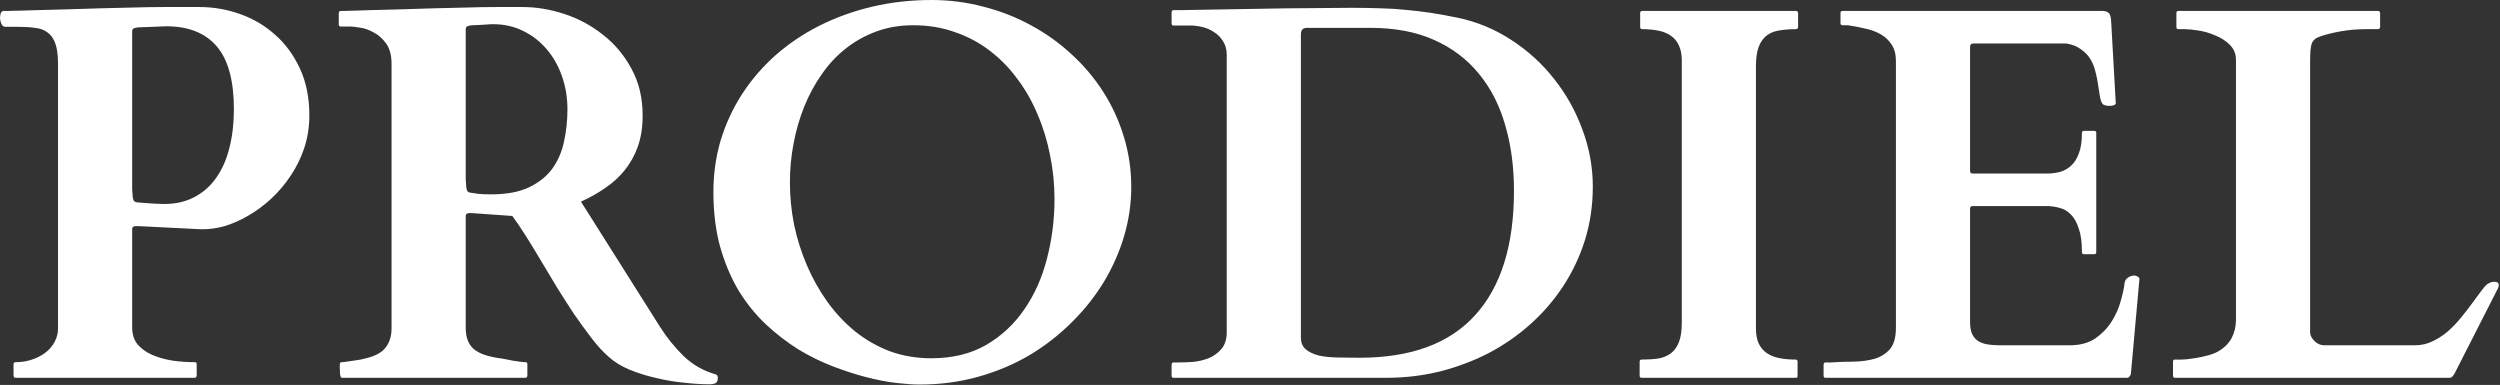 <?xml version="1.0" encoding="UTF-8"?> <svg xmlns="http://www.w3.org/2000/svg" width="578" height="89" viewBox="0 0 578 89" fill="none"><rect x="0" y="0" width="578" height="89" fill="#333333" stroke="none"/><path d="M3.609 87.344C3.288 87.344 3.128 87.143 3.128 86.742V84.216C3.128 84.176 3.148 84.096 3.188 83.975C3.228 83.815 3.368 83.735 3.609 83.735C4.973 83.735 6.236 83.534 7.399 83.133C8.602 82.732 9.644 82.191 10.527 81.509C11.409 80.827 12.111 80.005 12.632 79.043C13.153 78.08 13.414 77.037 13.414 75.915V14.799C13.414 12.794 13.213 11.23 12.812 10.107C12.412 8.944 11.81 8.082 11.008 7.521C10.246 6.919 9.263 6.558 8.06 6.438C6.897 6.277 5.534 6.197 3.97 6.197H1.263C0.822 6.197 0.501 5.957 0.301 5.475C0.1 4.954 -0 4.513 -0 4.152C-0 3.951 0.04 3.651 0.12 3.25C0.2 2.849 0.421 2.608 0.782 2.528C0.822 2.528 0.942 2.528 1.143 2.528C1.383 2.528 1.784 2.528 2.346 2.528C2.907 2.488 3.649 2.468 4.572 2.468C5.534 2.428 6.777 2.387 8.301 2.347C10.507 2.307 12.853 2.247 15.339 2.167C17.865 2.087 20.412 2.007 22.978 1.926C25.545 1.846 28.071 1.786 30.558 1.746C33.084 1.666 35.45 1.626 37.656 1.626H46.137C49.346 1.626 52.474 2.167 55.521 3.25C58.569 4.332 61.276 5.937 63.642 8.062C66.008 10.147 67.913 12.754 69.356 15.882C70.8 19.01 71.522 22.619 71.522 26.709C71.522 29.276 71.141 31.742 70.379 34.108C69.617 36.434 68.574 38.58 67.251 40.545C65.968 42.51 64.464 44.294 62.74 45.898C61.055 47.462 59.271 48.786 57.386 49.868C55.541 50.951 53.657 51.773 51.732 52.335C50.047 52.776 48.463 52.996 46.98 52.996C46.739 52.996 46.518 52.996 46.318 52.996L31.941 52.275C31.901 52.275 31.741 52.275 31.46 52.275C31.179 52.275 30.979 52.315 30.858 52.395C30.738 52.475 30.658 52.555 30.618 52.635C30.578 52.716 30.558 52.876 30.558 53.117V75.734C30.558 77.298 30.979 78.602 31.821 79.644C32.703 80.647 33.826 81.449 35.19 82.05C36.593 82.652 38.157 83.093 39.881 83.374C41.606 83.614 43.31 83.735 44.994 83.735C45.235 83.735 45.375 83.795 45.416 83.915C45.456 84.035 45.476 84.136 45.476 84.216V86.862C45.476 86.943 45.435 87.043 45.355 87.163C45.315 87.284 45.195 87.344 44.994 87.344H3.609ZM30.678 45.477C30.718 45.798 30.798 46.099 30.919 46.38C31.079 46.62 31.38 46.76 31.821 46.8C31.981 46.8 32.262 46.821 32.663 46.861C33.104 46.901 33.605 46.941 34.167 46.981C34.728 47.021 35.33 47.061 35.971 47.101C36.653 47.141 37.315 47.161 37.956 47.161C40.643 47.161 42.989 46.62 44.994 45.537C47.04 44.455 48.724 42.951 50.047 41.026C51.411 39.061 52.413 36.755 53.055 34.108C53.737 31.421 54.078 28.474 54.078 25.266C54.078 18.649 52.754 13.796 50.107 10.709C47.461 7.621 43.571 6.077 38.438 6.077C37.876 6.077 37.355 6.097 36.874 6.137C36.392 6.137 35.911 6.157 35.43 6.197C34.949 6.197 34.428 6.217 33.866 6.257C33.345 6.257 32.743 6.277 32.062 6.317C31.821 6.317 31.5 6.378 31.099 6.498C30.738 6.578 30.558 6.839 30.558 7.28V43.673L30.678 45.477ZM78.56 84.216C78.56 84.176 78.58 84.096 78.62 83.975C78.66 83.815 78.8 83.735 79.041 83.735C79.282 83.735 79.663 83.695 80.184 83.614C80.705 83.534 81.247 83.454 81.808 83.374C82.37 83.293 82.891 83.213 83.372 83.133C83.853 83.013 84.194 82.933 84.395 82.892C86.68 82.371 88.265 81.529 89.147 80.366C90.069 79.163 90.53 77.679 90.53 75.915V14.799C90.53 12.794 90.109 11.21 89.267 10.047C88.425 8.884 87.442 8.022 86.32 7.46C85.237 6.859 84.174 6.498 83.132 6.378C82.129 6.217 81.447 6.137 81.086 6.137H78.8C78.6 6.137 78.46 6.077 78.379 5.957C78.339 5.836 78.319 5.736 78.319 5.656V3.009C78.319 2.929 78.339 2.849 78.379 2.768C78.419 2.648 78.56 2.568 78.8 2.528C78.841 2.528 78.921 2.528 79.041 2.528C79.201 2.528 79.502 2.528 79.943 2.528C80.385 2.488 81.026 2.468 81.868 2.468C82.71 2.428 83.893 2.387 85.417 2.347C87.623 2.307 89.969 2.247 92.455 2.167C94.982 2.087 97.528 2.007 100.095 1.926C102.661 1.846 105.188 1.786 107.674 1.746C110.2 1.666 112.566 1.626 114.772 1.626H120.848C124.016 1.626 127.244 2.167 130.532 3.25C133.821 4.332 136.788 5.937 139.435 8.062C142.122 10.147 144.307 12.754 145.992 15.882C147.716 19.01 148.578 22.619 148.578 26.709C148.578 29.356 148.217 31.722 147.495 33.807C146.774 35.853 145.771 37.677 144.488 39.281C143.245 40.845 141.741 42.229 139.976 43.432C138.252 44.635 136.367 45.698 134.322 46.62L152.548 75.494C154.112 77.98 155.937 80.246 158.022 82.291C160.107 84.296 162.534 85.7 165.301 86.502C165.621 86.582 165.802 86.702 165.842 86.862C165.922 86.983 165.962 87.143 165.962 87.344C165.962 87.945 165.802 88.346 165.481 88.547C165.16 88.747 164.659 88.848 163.977 88.848C162.293 88.848 160.368 88.727 158.203 88.487C156.077 88.286 153.932 87.925 151.766 87.404C149.601 86.923 147.535 86.281 145.57 85.479C143.646 84.677 142.021 83.674 140.698 82.471C139.415 81.349 138.111 79.925 136.788 78.201C135.465 76.476 134.121 74.631 132.758 72.666C131.434 70.661 130.111 68.596 128.788 66.471C127.504 64.305 126.241 62.2 124.998 60.154C123.795 58.109 122.632 56.205 121.509 54.44C120.386 52.675 119.364 51.172 118.441 49.928L109.057 49.267C109.017 49.267 108.857 49.267 108.576 49.267C108.296 49.267 108.095 49.307 107.975 49.387C107.854 49.467 107.774 49.547 107.734 49.628C107.694 49.708 107.674 49.868 107.674 50.109V75.734C107.674 76.817 107.814 77.759 108.095 78.561C108.376 79.363 108.837 80.065 109.479 80.667C110.16 81.228 111.022 81.689 112.065 82.05C113.148 82.411 114.451 82.692 115.975 82.892C116.216 82.933 116.557 82.993 116.998 83.073C117.479 83.153 117.98 83.253 118.502 83.374C119.063 83.454 119.604 83.534 120.126 83.614C120.647 83.695 121.088 83.735 121.449 83.735C121.69 83.735 121.83 83.795 121.87 83.915C121.91 84.035 121.93 84.136 121.93 84.216V86.862C121.93 86.943 121.89 87.043 121.81 87.163C121.77 87.284 121.65 87.344 121.449 87.344H79.041C78.841 87.344 78.7 87.063 78.62 86.502C78.58 85.94 78.56 85.419 78.56 84.938V84.216ZM107.794 43.252C107.834 43.572 107.915 43.873 108.035 44.154C108.195 44.394 108.496 44.535 108.937 44.575C109.298 44.615 109.839 44.695 110.561 44.816C111.283 44.896 112.286 44.936 113.569 44.936C117.098 44.936 120.005 44.394 122.291 43.312C124.577 42.229 126.382 40.785 127.705 38.981C129.028 37.136 129.931 35.031 130.412 32.665C130.933 30.299 131.194 27.832 131.194 25.266C131.194 22.579 130.773 20.032 129.931 17.626C129.088 15.22 127.905 13.135 126.382 11.37C124.898 9.606 123.093 8.202 120.968 7.16C118.883 6.117 116.577 5.596 114.05 5.596C113.489 5.596 113.048 5.616 112.727 5.656C112.406 5.656 112.085 5.676 111.764 5.716C111.484 5.716 111.143 5.736 110.742 5.776C110.381 5.776 109.86 5.796 109.178 5.836C108.937 5.836 108.616 5.896 108.215 6.017C107.854 6.097 107.674 6.358 107.674 6.799V41.447L107.794 43.252ZM212.581 88.908C211.177 88.908 209.413 88.787 207.288 88.547C205.202 88.306 202.896 87.865 200.37 87.223C197.884 86.582 195.277 85.74 192.55 84.697C189.823 83.654 187.136 82.331 184.49 80.727C181.883 79.083 179.397 77.158 177.031 74.952C174.665 72.707 172.579 70.12 170.775 67.192C169.01 64.225 167.586 60.856 166.504 57.087C165.461 53.317 164.94 49.086 164.94 44.394C164.94 40.224 165.501 36.234 166.624 32.424C167.787 28.614 169.431 25.065 171.557 21.777C173.682 18.488 176.249 15.501 179.256 12.814C182.304 10.127 185.693 7.841 189.422 5.957C193.152 4.072 197.202 2.608 201.573 1.565C205.944 0.523 210.536 0.001 215.348 0.001C219.519 0.001 223.549 0.523 227.439 1.565C231.369 2.568 235.038 4.012 238.447 5.896C241.856 7.741 244.963 9.967 247.771 12.573C250.618 15.18 253.064 18.087 255.109 21.296C257.154 24.504 258.739 27.973 259.861 31.702C260.984 35.392 261.546 39.241 261.546 43.252C261.546 47.021 261.004 50.771 259.922 54.5C258.839 58.19 257.275 61.739 255.23 65.147C253.184 68.516 250.698 71.644 247.771 74.531C244.883 77.418 241.635 79.945 238.026 82.11C234.417 84.236 230.467 85.9 226.176 87.103C221.885 88.306 217.353 88.908 212.581 88.908ZM182.625 42.169C182.625 45.417 182.946 48.665 183.587 51.914C184.269 55.162 185.251 58.29 186.535 61.297C187.818 64.305 189.402 67.132 191.287 69.779C193.172 72.386 195.317 74.671 197.723 76.636C200.129 78.561 202.796 80.085 205.724 81.208C208.691 82.291 211.899 82.832 215.348 82.832C220.2 82.832 224.411 81.81 227.98 79.764C231.549 77.679 234.497 74.932 236.823 71.523C239.189 68.115 240.933 64.205 242.056 59.794C243.219 55.342 243.8 50.751 243.8 46.019C243.8 42.57 243.46 39.201 242.778 35.913C242.136 32.584 241.174 29.436 239.891 26.469C238.647 23.461 237.083 20.714 235.199 18.228C233.354 15.701 231.208 13.516 228.762 11.671C226.356 9.826 223.669 8.403 220.702 7.4C217.774 6.358 214.586 5.836 211.137 5.836C208.049 5.836 205.202 6.317 202.596 7.28C199.989 8.242 197.623 9.566 195.498 11.25C193.412 12.894 191.568 14.879 189.963 17.205C188.359 19.491 187.016 21.977 185.933 24.664C184.85 27.351 184.028 30.198 183.467 33.206C182.905 36.173 182.625 39.161 182.625 42.169ZM271.351 87.344C271.11 87.344 270.97 87.284 270.93 87.163C270.889 87.003 270.869 86.903 270.869 86.862V84.276C270.869 84.236 270.889 84.156 270.93 84.035C270.97 83.875 271.11 83.795 271.351 83.795H272.674C273.516 83.795 274.559 83.755 275.802 83.674C277.045 83.554 278.248 83.273 279.411 82.832C280.574 82.351 281.557 81.649 282.359 80.727C283.201 79.764 283.622 78.461 283.622 76.817V12.694C283.622 11.451 283.341 10.408 282.78 9.566C282.258 8.684 281.577 7.982 280.735 7.46C279.932 6.899 279.03 6.498 278.028 6.257C277.025 6.017 276.083 5.896 275.2 5.896H271.351C271.11 5.896 270.97 5.836 270.93 5.716C270.889 5.556 270.869 5.455 270.869 5.415V2.829C270.869 2.788 270.889 2.708 270.93 2.588C270.97 2.428 271.11 2.347 271.351 2.347H272.674L297.397 1.926C299.723 1.886 302.229 1.866 304.916 1.866C307.643 1.826 310.169 1.806 312.495 1.806C315.022 1.806 317.288 1.846 319.293 1.926C321.298 1.966 323.223 2.087 325.067 2.287C326.912 2.448 328.777 2.668 330.662 2.949C332.546 3.23 334.652 3.611 336.978 4.092C341.429 5.014 345.56 6.719 349.369 9.205C353.219 11.691 356.527 14.699 359.294 18.228C362.102 21.757 364.287 25.667 365.851 29.958C367.455 34.249 368.257 38.64 368.257 43.131C368.257 47.462 367.656 51.573 366.453 55.463C365.25 59.312 363.565 62.882 361.4 66.17C359.274 69.418 356.728 72.366 353.76 75.012C350.833 77.619 347.605 79.845 344.076 81.689C340.547 83.494 336.797 84.897 332.827 85.9C328.857 86.862 324.787 87.344 320.616 87.344H273.095H271.351ZM300.766 78.02C300.766 79.183 301.126 80.085 301.848 80.727C302.61 81.368 303.593 81.85 304.796 82.171C306.039 82.451 307.483 82.612 309.127 82.652C310.771 82.692 312.495 82.712 314.3 82.712C326.21 82.712 335.133 79.424 341.068 72.847C347.043 66.27 350.031 56.686 350.031 44.094C350.031 38.56 349.349 33.487 347.986 28.875C346.662 24.263 344.617 20.293 341.85 16.965C339.123 13.636 335.674 11.05 331.504 9.205C327.373 7.36 322.481 6.438 316.826 6.438H302.269C301.668 6.438 301.267 6.578 301.066 6.859C300.866 7.099 300.766 7.5 300.766 8.062V77.719V78.02ZM405.973 75.915C405.973 77.278 406.174 78.421 406.575 79.343C407.016 80.266 407.617 81.008 408.379 81.569C409.181 82.13 410.144 82.531 411.267 82.772C412.43 83.013 413.713 83.133 415.117 83.133C415.437 83.133 415.598 83.293 415.598 83.614V86.862C415.598 86.983 415.578 87.103 415.538 87.223C415.498 87.304 415.357 87.344 415.117 87.344H379.566C379.366 87.344 379.225 87.284 379.145 87.163C379.105 87.043 379.085 86.943 379.085 86.862V83.614C379.085 83.534 379.105 83.434 379.145 83.314C379.225 83.193 379.366 83.133 379.566 83.133C380.97 83.133 382.233 83.053 383.356 82.892C384.519 82.692 385.501 82.291 386.303 81.689C387.105 81.088 387.727 80.226 388.168 79.103C388.609 77.98 388.83 76.456 388.83 74.531V13.957C388.83 12.594 388.609 11.451 388.168 10.528C387.767 9.606 387.165 8.864 386.363 8.303C385.601 7.741 384.639 7.34 383.476 7.099C382.353 6.859 381.09 6.739 379.686 6.739C379.366 6.739 379.205 6.578 379.205 6.257V3.009C379.205 2.688 379.366 2.528 379.686 2.528H415.237C415.437 2.528 415.558 2.588 415.598 2.708C415.678 2.829 415.718 2.929 415.718 3.009V6.257C415.718 6.338 415.678 6.438 415.598 6.558C415.558 6.678 415.437 6.739 415.237 6.739C413.833 6.739 412.55 6.839 411.387 7.039C410.264 7.2 409.302 7.581 408.5 8.182C407.698 8.784 407.076 9.646 406.635 10.769C406.194 11.892 405.973 13.416 405.973 15.341V75.915ZM421.613 84.276C421.613 84.236 421.633 84.156 421.673 84.035C421.713 83.875 421.854 83.795 422.094 83.795H423.418C425.102 83.674 426.826 83.614 428.591 83.614C430.355 83.574 431.959 83.354 433.403 82.953C434.847 82.511 436.03 81.77 436.952 80.727C437.875 79.644 438.336 77.98 438.336 75.734V14.137C438.336 12.573 438.015 11.31 437.373 10.348C436.732 9.345 435.889 8.543 434.847 7.942C433.804 7.34 432.621 6.899 431.298 6.618C429.974 6.297 428.631 6.037 427.268 5.836H426.004C425.804 5.836 425.663 5.776 425.583 5.656C425.543 5.535 425.523 5.435 425.523 5.355V3.009C425.523 2.929 425.543 2.829 425.583 2.708C425.663 2.588 425.804 2.528 426.004 2.528H485.917C486.639 2.528 487.16 2.668 487.481 2.949C487.802 3.19 488.002 3.751 488.082 4.633L489.165 23.882C489.165 24.083 488.985 24.243 488.624 24.363C488.303 24.444 488.002 24.484 487.721 24.484C487.401 24.484 487.08 24.444 486.759 24.363C486.438 24.283 486.218 24.163 486.097 24.003C485.817 23.602 485.616 23.02 485.496 22.258C485.375 21.456 485.235 20.574 485.075 19.611C484.954 18.649 484.754 17.646 484.473 16.604C484.233 15.561 483.852 14.599 483.33 13.716C482.809 12.834 482.087 12.072 481.165 11.431C480.282 10.749 479.14 10.288 477.736 10.047H456.261C455.74 10.047 455.479 10.308 455.479 10.829V39.522C455.479 39.923 455.68 40.123 456.081 40.123H473.285C474.287 40.123 475.27 40.003 476.232 39.763C477.235 39.482 478.097 39.001 478.819 38.319C479.581 37.637 480.182 36.695 480.623 35.492C481.105 34.249 481.345 32.665 481.345 30.74C481.345 30.419 481.506 30.258 481.826 30.258H484.172C484.493 30.258 484.654 30.419 484.654 30.74V58.29C484.654 58.49 484.593 58.631 484.473 58.711C484.353 58.751 484.253 58.771 484.172 58.771H481.826C481.626 58.771 481.486 58.711 481.405 58.591C481.365 58.47 481.345 58.37 481.345 58.29C481.345 56.044 481.105 54.239 480.623 52.876C480.182 51.472 479.581 50.39 478.819 49.628C478.057 48.826 477.175 48.304 476.172 48.064C475.21 47.783 474.187 47.643 473.104 47.643H456.081C455.68 47.643 455.479 47.843 455.479 48.244V74.531C455.479 75.694 455.66 76.636 456.021 77.358C456.382 78.04 456.863 78.561 457.464 78.922C458.106 79.283 458.828 79.524 459.63 79.644C460.432 79.764 461.274 79.825 462.156 79.825H478.578C480.904 79.825 482.849 79.303 484.413 78.261C485.977 77.178 487.24 75.875 488.203 74.351C489.165 72.827 489.867 71.243 490.308 69.599C490.789 67.954 491.09 66.551 491.21 65.388C491.291 64.867 491.551 64.466 491.992 64.185C492.433 63.864 492.935 63.704 493.496 63.704C493.697 63.704 493.937 63.784 494.218 63.944C494.499 64.105 494.639 64.285 494.639 64.486L492.654 86.502C492.574 86.702 492.453 86.903 492.293 87.103C492.173 87.263 492.012 87.344 491.812 87.344H422.094C421.854 87.344 421.713 87.284 421.673 87.163C421.633 87.003 421.613 86.903 421.613 86.862V86.02V84.276ZM502.88 87.344C502.68 87.344 502.539 87.284 502.459 87.163C502.419 87.043 502.399 86.943 502.399 86.862V83.614C502.399 83.534 502.419 83.434 502.459 83.314C502.499 83.193 502.639 83.133 502.88 83.133H504.324C504.444 83.133 504.825 83.113 505.467 83.073C506.148 82.993 506.91 82.892 507.752 82.772C508.635 82.612 509.537 82.411 510.459 82.171C511.382 81.93 512.164 81.629 512.805 81.268C514.209 80.466 515.252 79.444 515.933 78.201C516.615 76.917 516.956 75.494 516.956 73.93V13.897C516.956 12.453 516.475 11.27 515.512 10.348C514.59 9.425 513.467 8.704 512.144 8.182C510.86 7.621 509.537 7.24 508.174 7.039C506.85 6.839 505.787 6.739 504.985 6.739H503.662C503.462 6.739 503.321 6.678 503.241 6.558C503.201 6.398 503.181 6.297 503.181 6.257V3.009C503.181 2.929 503.201 2.829 503.241 2.708C503.321 2.588 503.462 2.528 503.662 2.528H549.799C550 2.528 550.12 2.588 550.16 2.708C550.241 2.829 550.281 2.929 550.281 3.009V6.257C550.281 6.338 550.241 6.438 550.16 6.558C550.12 6.678 550 6.739 549.799 6.739H547.213C544.967 6.739 542.882 6.919 540.957 7.28C539.032 7.641 537.468 8.042 536.265 8.483C535.343 8.804 534.741 9.345 534.46 10.107C534.22 10.829 534.099 12.092 534.099 13.897V76.997C534.18 77.679 534.541 78.321 535.182 78.922C535.824 79.524 536.546 79.825 537.348 79.825H558.401C559.805 79.825 561.128 79.524 562.371 78.922C563.655 78.321 564.838 77.559 565.921 76.636C567.003 75.674 568.006 74.631 568.928 73.508C569.851 72.386 570.693 71.303 571.455 70.26C572.217 69.218 572.898 68.295 573.5 67.493C574.101 66.651 574.623 66.049 575.064 65.689C575.264 65.568 575.485 65.448 575.725 65.328C576.006 65.207 576.327 65.147 576.688 65.147C577.37 65.147 577.711 65.408 577.711 65.929C577.711 66.17 577.65 66.41 577.53 66.651L567.545 86.261C567.384 86.582 567.204 86.843 567.003 87.043C566.803 87.243 566.562 87.344 566.281 87.344H502.88Z" fill="white"></path></svg> 